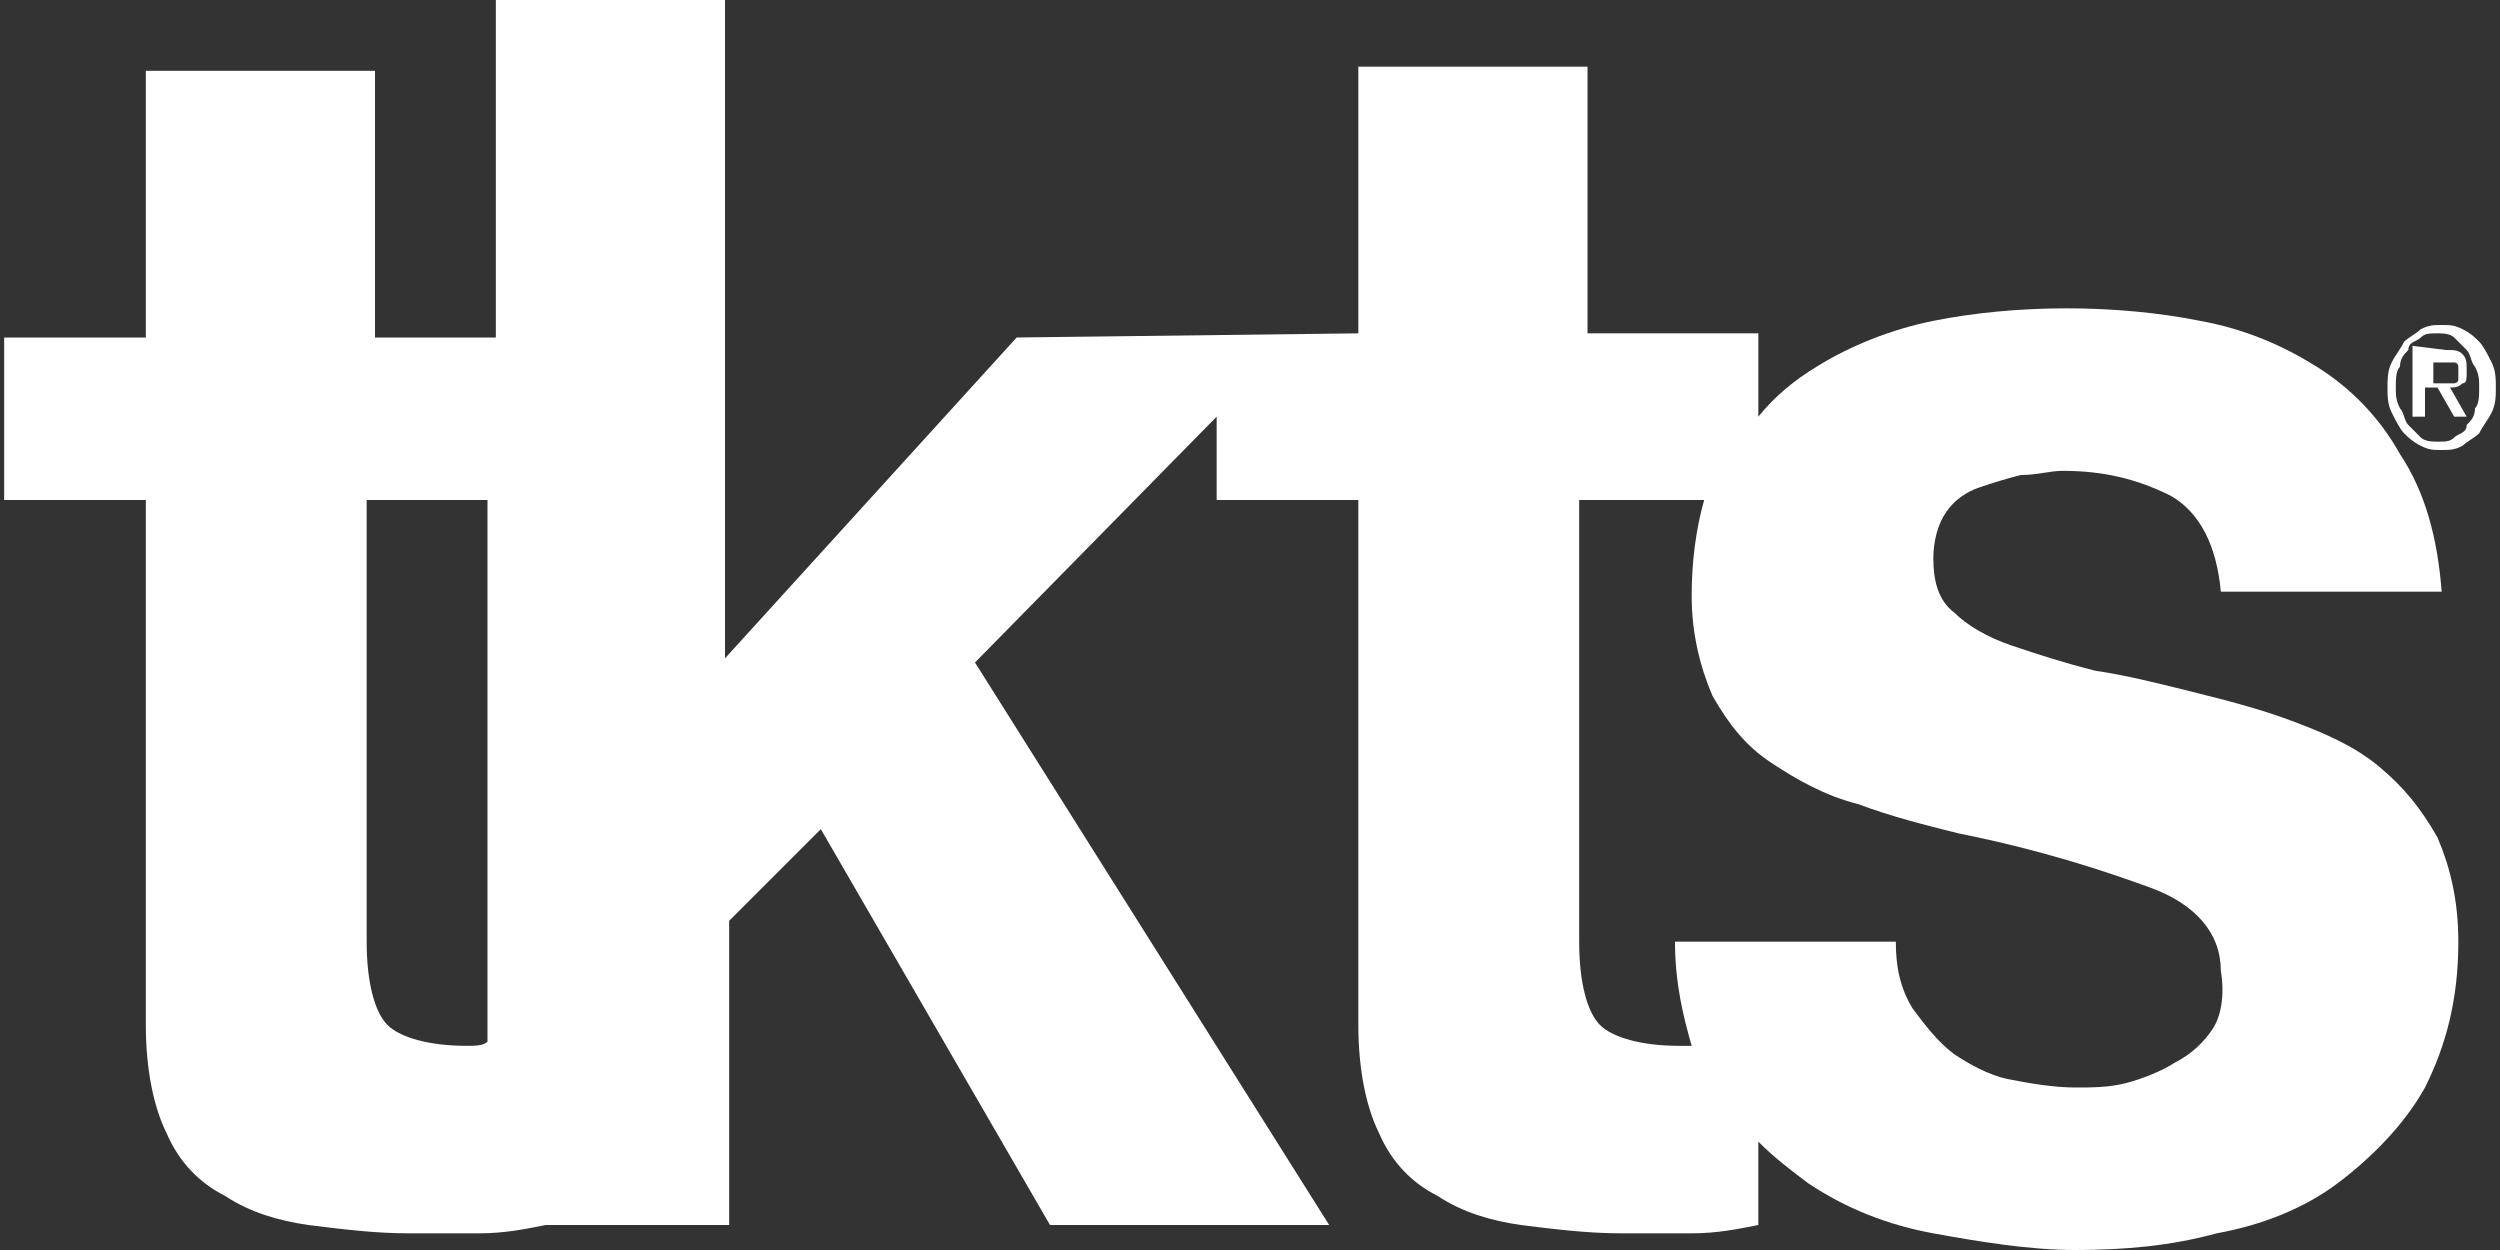 <?xml version="1.0" encoding="utf-8"?>
<!-- Generator: Adobe Illustrator 20.0.0, SVG Export Plug-In . SVG Version: 6.00 Build 0)  -->
<svg version="1.1" id="Isolation_Mode" xmlns="http://www.w3.org/2000/svg" xmlns:xlink="http://www.w3.org/1999/xlink" x="0px"
	 y="0px" width="60px" height="30px" viewBox="195.8 390.6 60 30" style="enable-background:new 195.8 390.6 60 30;"
	 xml:space="preserve">
<rect x="195.8" y="390.6" width="60" height="30" fill="#333333" stroke="none"/>
<style type="text/css">
	.st0{fill:#FFFFFF;}
</style>
<g>
	<g>
		<path class="st0" d="M220.2,398.7l-7,7.7v-15.8h-5.5v8.1h-2.9v-6.4h-5.5v6.4h-3.4v3.9h3.4v12.6c0,1.1,0.2,2,0.5,2.6
			c0.3,0.7,0.8,1.2,1.4,1.5c0.6,0.4,1.3,0.6,2,0.7c0.8,0.1,1.6,0.2,2.4,0.2c0.5,0,1.1,0,1.7,0c0.6,0,1.1-0.1,1.6-0.2h4.4v-7.3
			l2.2-2.2l5.5,9.5h6.7l-8.5-13.5l5.8-5.9v2h3.4v12.6c0,1.1,0.2,2,0.5,2.6c0.3,0.7,0.8,1.2,1.4,1.5c0.6,0.4,1.3,0.6,2,0.7
			c0.8,0.1,1.6,0.2,2.4,0.2c0.5,0,1.1,0,1.7,0c0.6,0,1.1-0.1,1.6-0.2V418c0.4,0.4,0.8,0.7,1.2,1c0.9,0.6,1.9,1,3,1.2
			c1.1,0.2,2.3,0.4,3.4,0.4c1.2,0,2.3-0.1,3.4-0.4c1.1-0.2,2.1-0.6,2.9-1.2c0.8-0.6,1.6-1.4,2.1-2.3c0.5-1,0.8-2.1,0.8-3.5
			c0-1-0.2-1.8-0.5-2.5c-0.4-0.7-0.8-1.2-1.4-1.7c-0.6-0.5-1.3-0.8-2.1-1.1c-0.8-0.3-1.6-0.5-2.4-0.7c-0.8-0.2-1.6-0.4-2.3-0.5
			c-0.8-0.2-1.4-0.4-2-0.6c-0.6-0.2-1.1-0.5-1.4-0.8c-0.4-0.3-0.5-0.8-0.5-1.3c0-0.4,0.1-0.8,0.3-1.1c0.2-0.3,0.5-0.5,0.8-0.6
			c0.3-0.1,0.6-0.2,1-0.3c0.4,0,0.7-0.1,1-0.1c1,0,1.8,0.2,2.6,0.6c0.7,0.4,1.1,1.2,1.2,2.3h5.3c-0.1-1.3-0.4-2.4-1-3.3
			c-0.5-0.9-1.2-1.6-2-2.1c-0.8-0.5-1.7-0.9-2.8-1.1c-1-0.2-2.1-0.3-3.2-0.3c-1.1,0-2.2,0.1-3.2,0.3c-1,0.2-2,0.6-2.8,1.1
			c-0.5,0.3-1,0.7-1.4,1.2v-2h-4.1v-6.4h-5.5v6.4L220.2,398.7L220.2,398.7z M207,415.7c-0.9,0-1.6-0.2-1.9-0.5c-0.3-0.3-0.5-1-0.5-2
			v-10.6h2.9v13C207.4,415.7,207.2,415.7,207,415.7z M248.9,415.3c-0.2,0.3-0.5,0.6-0.9,0.8c-0.3,0.2-0.8,0.4-1.2,0.5
			c-0.4,0.1-0.8,0.1-1.2,0.1c-0.5,0-1.1-0.1-1.6-0.2c-0.5-0.1-1-0.4-1.3-0.6c-0.4-0.3-0.7-0.7-1-1.1c-0.3-0.5-0.4-1-0.4-1.6H236
			c0,1,0.2,1.8,0.4,2.5c-0.1,0-0.2,0-0.3,0c-0.9,0-1.6-0.2-1.9-0.5c-0.3-0.3-0.5-1-0.5-2v-10.6h3c-0.2,0.7-0.3,1.5-0.3,2.3
			c0,0.9,0.2,1.7,0.5,2.4c0.4,0.7,0.8,1.2,1.4,1.6c0.6,0.4,1.3,0.8,2.1,1c0.8,0.3,1.6,0.5,2.4,0.7c2,0.4,3.5,0.9,4.6,1.3
			c1.1,0.4,1.7,1.1,1.7,2C249.2,414.5,249.1,415,248.9,415.3z"/>
	</g>
	<g>
		<path class="st0" d="M253.2,399.3c0.1-0.2,0.2-0.3,0.3-0.5c0.1-0.1,0.3-0.2,0.4-0.3c0.2-0.1,0.3-0.1,0.5-0.1c0.2,0,0.3,0,0.5,0.1
			c0.2,0.1,0.3,0.2,0.4,0.3c0.1,0.1,0.2,0.3,0.3,0.5c0.1,0.2,0.1,0.4,0.1,0.6c0,0.2,0,0.4-0.1,0.6c-0.1,0.2-0.2,0.3-0.3,0.5
			c-0.1,0.1-0.3,0.2-0.4,0.3c-0.2,0.1-0.3,0.1-0.5,0.1c-0.2,0-0.3,0-0.5-0.1c-0.2-0.1-0.3-0.2-0.4-0.3c-0.1-0.1-0.2-0.3-0.3-0.5
			c-0.1-0.2-0.1-0.4-0.1-0.6C253.1,399.7,253.1,399.5,253.2,399.3z M253.4,400.4c0.1,0.1,0.1,0.3,0.2,0.4c0.1,0.1,0.2,0.2,0.3,0.3
			s0.3,0.1,0.4,0.1c0.2,0,0.3,0,0.4-0.1s0.3-0.1,0.3-0.3c0.1-0.1,0.2-0.2,0.2-0.4c0.1-0.1,0.1-0.3,0.1-0.5c0-0.2,0-0.3-0.1-0.5
			c-0.1-0.1-0.1-0.3-0.2-0.4c-0.1-0.1-0.2-0.2-0.3-0.3c-0.1-0.1-0.3-0.1-0.4-0.1c-0.2,0-0.3,0-0.4,0.1c-0.1,0.1-0.3,0.1-0.3,0.3
			c-0.1,0.1-0.2,0.2-0.2,0.4c-0.1,0.1-0.1,0.3-0.1,0.5C253.3,400.1,253.3,400.2,253.4,400.4z M254.5,399c0.2,0,0.3,0,0.4,0.1
			c0.1,0.1,0.1,0.2,0.1,0.4s0,0.3-0.1,0.3c-0.1,0.1-0.2,0.1-0.3,0.1l0.4,0.7h-0.3l-0.4-0.7h-0.3v0.7h-0.3v-1.7L254.5,399L254.5,399z
			 M254.4,399.8c0.1,0,0.1,0,0.2,0c0.1,0,0.1,0,0.1,0c0,0,0.1,0,0.1-0.1c0,0,0-0.1,0-0.2s0-0.1,0-0.1c0,0,0-0.1-0.1-0.1
			c0,0-0.1,0-0.1,0c0,0-0.1,0-0.1,0h-0.3v0.5L254.4,399.8L254.4,399.8z"/>
	</g>
</g>
</svg>

